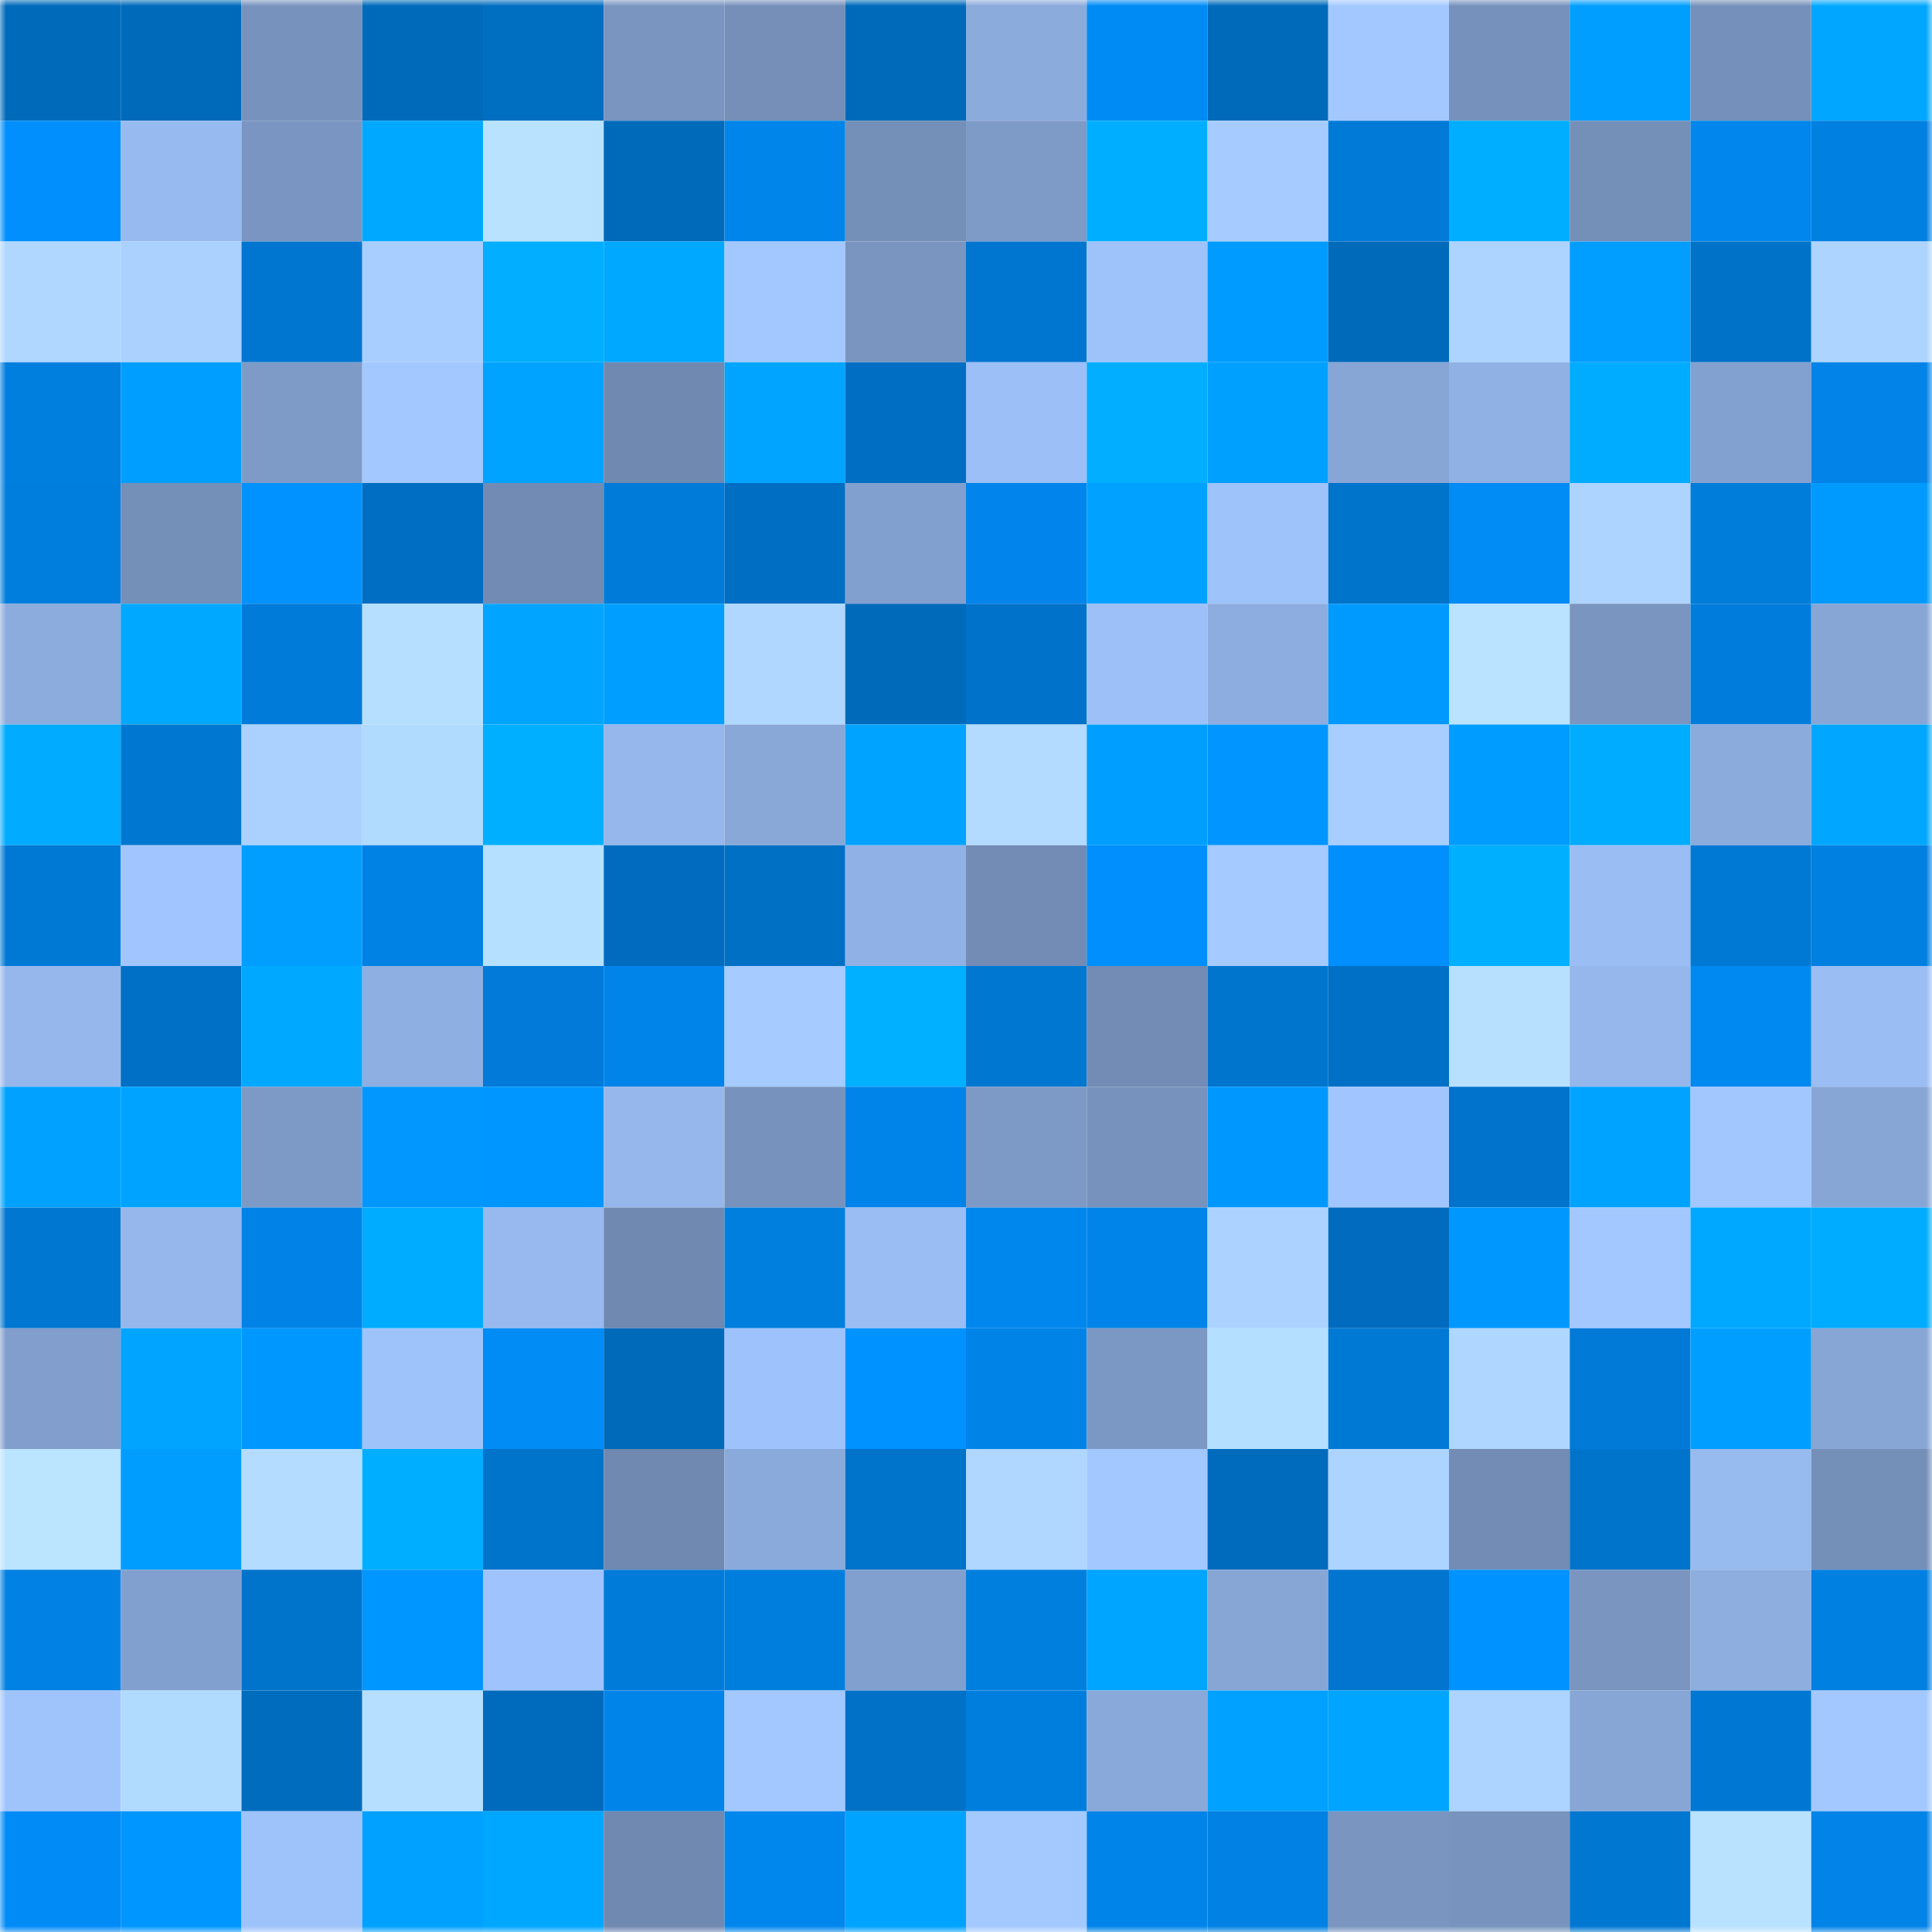 <svg viewBox="0 0 160 160" fill="none" role="img" xmlns="http://www.w3.org/2000/svg" width="240" height="240" name="ens%2Czengfan.eth"><mask id="1605182216" mask-type="alpha" maskUnits="userSpaceOnUse" x="0" y="0" width="160" height="160"><rect width="160" height="160" fill="#FFFFFF"></rect></mask><g mask="url(#1605182216)"><rect x="0" y="0" width="10" height="10" fill="#006aba"></rect><rect x="10" y="0" width="10" height="10" fill="#006aba"></rect><rect x="20" y="0" width="10" height="10" fill="#7793bd"></rect><rect x="30" y="0" width="10" height="10" fill="#006aba"></rect><rect x="40" y="0" width="10" height="10" fill="#006ec1"></rect><rect x="50" y="0" width="10" height="10" fill="#7995c0"></rect><rect x="60" y="0" width="10" height="10" fill="#758fb9"></rect><rect x="70" y="0" width="10" height="10" fill="#006aba"></rect><rect x="80" y="0" width="10" height="10" fill="#8cabdd"></rect><rect x="90" y="0" width="10" height="10" fill="#008bf4"></rect><rect x="100" y="0" width="10" height="10" fill="#006aba"></rect><rect x="110" y="0" width="10" height="10" fill="#a3c8ff"></rect><rect x="120" y="0" width="10" height="10" fill="#7692bc"></rect><rect x="130" y="0" width="10" height="10" fill="#009fff"></rect><rect x="140" y="0" width="10" height="10" fill="#7590ba"></rect><rect x="150" y="0" width="10" height="10" fill="#01a7ff"></rect><rect x="0" y="10" width="10" height="10" fill="#008ffc"></rect><rect x="10" y="10" width="10" height="10" fill="#97baf0"></rect><rect x="20" y="10" width="10" height="10" fill="#7a95c1"></rect><rect x="30" y="10" width="10" height="10" fill="#00a8ff"></rect><rect x="40" y="10" width="10" height="10" fill="#b8e2ff"></rect><rect x="50" y="10" width="10" height="10" fill="#006aba"></rect><rect x="60" y="10" width="10" height="10" fill="#0085ea"></rect><rect x="70" y="10" width="10" height="10" fill="#748fb8"></rect><rect x="80" y="10" width="10" height="10" fill="#7e9ac7"></rect><rect x="90" y="10" width="10" height="10" fill="#00aeff"></rect><rect x="100" y="10" width="10" height="10" fill="#a6ccff"></rect><rect x="110" y="10" width="10" height="10" fill="#017ad7"></rect><rect x="120" y="10" width="10" height="10" fill="#00aeff"></rect><rect x="130" y="10" width="10" height="10" fill="#748fb8"></rect><rect x="140" y="10" width="10" height="10" fill="#0086ec"></rect><rect x="150" y="10" width="10" height="10" fill="#0080e1"></rect><rect x="0" y="20" width="10" height="10" fill="#afd7ff"></rect><rect x="10" y="20" width="10" height="10" fill="#aad1ff"></rect><rect x="20" y="20" width="10" height="10" fill="#0076d0"></rect><rect x="30" y="20" width="10" height="10" fill="#a8ceff"></rect><rect x="40" y="20" width="10" height="10" fill="#01aeff"></rect><rect x="50" y="20" width="10" height="10" fill="#00a8ff"></rect><rect x="60" y="20" width="10" height="10" fill="#a3c8ff"></rect><rect x="70" y="20" width="10" height="10" fill="#7995c0"></rect><rect x="80" y="20" width="10" height="10" fill="#0076d0"></rect><rect x="90" y="20" width="10" height="10" fill="#9ec3fb"></rect><rect x="100" y="20" width="10" height="10" fill="#009bff"></rect><rect x="110" y="20" width="10" height="10" fill="#006aba"></rect><rect x="120" y="20" width="10" height="10" fill="#acd4ff"></rect><rect x="130" y="20" width="10" height="10" fill="#019eff"></rect><rect x="140" y="20" width="10" height="10" fill="#0072c8"></rect><rect x="150" y="20" width="10" height="10" fill="#add4ff"></rect><rect x="0" y="30" width="10" height="10" fill="#007fdf"></rect><rect x="10" y="30" width="10" height="10" fill="#009fff"></rect><rect x="20" y="30" width="10" height="10" fill="#7e9bc8"></rect><rect x="30" y="30" width="10" height="10" fill="#a3c8ff"></rect><rect x="40" y="30" width="10" height="10" fill="#00a3ff"></rect><rect x="50" y="30" width="10" height="10" fill="#7089b1"></rect><rect x="60" y="30" width="10" height="10" fill="#01a5ff"></rect><rect x="70" y="30" width="10" height="10" fill="#006ec2"></rect><rect x="80" y="30" width="10" height="10" fill="#9cbff7"></rect><rect x="90" y="30" width="10" height="10" fill="#01aeff"></rect><rect x="100" y="30" width="10" height="10" fill="#00a0ff"></rect><rect x="110" y="30" width="10" height="10" fill="#87a6d6"></rect><rect x="120" y="30" width="10" height="10" fill="#90b1e4"></rect><rect x="130" y="30" width="10" height="10" fill="#00acff"></rect><rect x="140" y="30" width="10" height="10" fill="#83a1d0"></rect><rect x="150" y="30" width="10" height="10" fill="#0183e7"></rect><rect x="0" y="40" width="10" height="10" fill="#007ede"></rect><rect x="10" y="40" width="10" height="10" fill="#748fb8"></rect><rect x="20" y="40" width="10" height="10" fill="#0192ff"></rect><rect x="30" y="40" width="10" height="10" fill="#006ec2"></rect><rect x="40" y="40" width="10" height="10" fill="#728bb4"></rect><rect x="50" y="40" width="10" height="10" fill="#007bd9"></rect><rect x="60" y="40" width="10" height="10" fill="#006ec2"></rect><rect x="70" y="40" width="10" height="10" fill="#82a0cf"></rect><rect x="80" y="40" width="10" height="10" fill="#0185ec"></rect><rect x="90" y="40" width="10" height="10" fill="#00a1ff"></rect><rect x="100" y="40" width="10" height="10" fill="#9ec2fa"></rect><rect x="110" y="40" width="10" height="10" fill="#0073ca"></rect><rect x="120" y="40" width="10" height="10" fill="#008bf5"></rect><rect x="130" y="40" width="10" height="10" fill="#add4ff"></rect><rect x="140" y="40" width="10" height="10" fill="#007cda"></rect><rect x="150" y="40" width="10" height="10" fill="#009aff"></rect><rect x="0" y="50" width="10" height="10" fill="#8cacdd"></rect><rect x="10" y="50" width="10" height="10" fill="#00a8ff"></rect><rect x="20" y="50" width="10" height="10" fill="#007bd9"></rect><rect x="30" y="50" width="10" height="10" fill="#b6dfff"></rect><rect x="40" y="50" width="10" height="10" fill="#01a4ff"></rect><rect x="50" y="50" width="10" height="10" fill="#009fff"></rect><rect x="60" y="50" width="10" height="10" fill="#afd7ff"></rect><rect x="70" y="50" width="10" height="10" fill="#006aba"></rect><rect x="80" y="50" width="10" height="10" fill="#0072c9"></rect><rect x="90" y="50" width="10" height="10" fill="#9cc0f7"></rect><rect x="100" y="50" width="10" height="10" fill="#8dade0"></rect><rect x="110" y="50" width="10" height="10" fill="#009aff"></rect><rect x="120" y="50" width="10" height="10" fill="#b9e3ff"></rect><rect x="130" y="50" width="10" height="10" fill="#7995c0"></rect><rect x="140" y="50" width="10" height="10" fill="#007ddc"></rect><rect x="150" y="50" width="10" height="10" fill="#87a6d6"></rect><rect x="0" y="60" width="10" height="10" fill="#01abff"></rect><rect x="10" y="60" width="10" height="10" fill="#0077d1"></rect><rect x="20" y="60" width="10" height="10" fill="#aad1ff"></rect><rect x="30" y="60" width="10" height="10" fill="#b1daff"></rect><rect x="40" y="60" width="10" height="10" fill="#00afff"></rect><rect x="50" y="60" width="10" height="10" fill="#95b7ec"></rect><rect x="60" y="60" width="10" height="10" fill="#89a8d8"></rect><rect x="70" y="60" width="10" height="10" fill="#00a3ff"></rect><rect x="80" y="60" width="10" height="10" fill="#b3dbff"></rect><rect x="90" y="60" width="10" height="10" fill="#009fff"></rect><rect x="100" y="60" width="10" height="10" fill="#0095ff"></rect><rect x="110" y="60" width="10" height="10" fill="#a8ceff"></rect><rect x="120" y="60" width="10" height="10" fill="#019cff"></rect><rect x="130" y="60" width="10" height="10" fill="#00acff"></rect><rect x="140" y="60" width="10" height="10" fill="#8babdc"></rect><rect x="150" y="60" width="10" height="10" fill="#01a7ff"></rect><rect x="0" y="70" width="10" height="10" fill="#0079d5"></rect><rect x="10" y="70" width="10" height="10" fill="#a1c6ff"></rect><rect x="20" y="70" width="10" height="10" fill="#019eff"></rect><rect x="30" y="70" width="10" height="10" fill="#0082e5"></rect><rect x="40" y="70" width="10" height="10" fill="#b6e0ff"></rect><rect x="50" y="70" width="10" height="10" fill="#016cbf"></rect><rect x="60" y="70" width="10" height="10" fill="#0070c5"></rect><rect x="70" y="70" width="10" height="10" fill="#90b1e5"></rect><rect x="80" y="70" width="10" height="10" fill="#728cb5"></rect><rect x="90" y="70" width="10" height="10" fill="#008ffc"></rect><rect x="100" y="70" width="10" height="10" fill="#a5caff"></rect><rect x="110" y="70" width="10" height="10" fill="#008ffc"></rect><rect x="120" y="70" width="10" height="10" fill="#00b0ff"></rect><rect x="130" y="70" width="10" height="10" fill="#9abdf4"></rect><rect x="140" y="70" width="10" height="10" fill="#0079d4"></rect><rect x="150" y="70" width="10" height="10" fill="#0080e1"></rect><rect x="0" y="80" width="10" height="10" fill="#95b7ec"></rect><rect x="10" y="80" width="10" height="10" fill="#0070c6"></rect><rect x="20" y="80" width="10" height="10" fill="#00a9ff"></rect><rect x="30" y="80" width="10" height="10" fill="#8eafe1"></rect><rect x="40" y="80" width="10" height="10" fill="#017ad9"></rect><rect x="50" y="80" width="10" height="10" fill="#0084e9"></rect><rect x="60" y="80" width="10" height="10" fill="#a5cbff"></rect><rect x="70" y="80" width="10" height="10" fill="#01b0ff"></rect><rect x="80" y="80" width="10" height="10" fill="#0078d2"></rect><rect x="90" y="80" width="10" height="10" fill="#728cb5"></rect><rect x="100" y="80" width="10" height="10" fill="#0075ce"></rect><rect x="110" y="80" width="10" height="10" fill="#0070c6"></rect><rect x="120" y="80" width="10" height="10" fill="#b7e0ff"></rect><rect x="130" y="80" width="10" height="10" fill="#95b7ec"></rect><rect x="140" y="80" width="10" height="10" fill="#0089f1"></rect><rect x="150" y="80" width="10" height="10" fill="#9abdf4"></rect><rect x="0" y="90" width="10" height="10" fill="#01a2ff"></rect><rect x="10" y="90" width="10" height="10" fill="#00a3ff"></rect><rect x="20" y="90" width="10" height="10" fill="#7d9ac6"></rect><rect x="30" y="90" width="10" height="10" fill="#0197ff"></rect><rect x="40" y="90" width="10" height="10" fill="#0096ff"></rect><rect x="50" y="90" width="10" height="10" fill="#95b7ec"></rect><rect x="60" y="90" width="10" height="10" fill="#7792bd"></rect><rect x="70" y="90" width="10" height="10" fill="#0084e9"></rect><rect x="80" y="90" width="10" height="10" fill="#7d9ac7"></rect><rect x="90" y="90" width="10" height="10" fill="#7792bc"></rect><rect x="100" y="90" width="10" height="10" fill="#0098ff"></rect><rect x="110" y="90" width="10" height="10" fill="#a1c6ff"></rect><rect x="120" y="90" width="10" height="10" fill="#0173cc"></rect><rect x="130" y="90" width="10" height="10" fill="#00a3ff"></rect><rect x="140" y="90" width="10" height="10" fill="#a2c7ff"></rect><rect x="150" y="90" width="10" height="10" fill="#87a6d6"></rect><rect x="0" y="100" width="10" height="10" fill="#0077d1"></rect><rect x="10" y="100" width="10" height="10" fill="#95b7ec"></rect><rect x="20" y="100" width="10" height="10" fill="#0182e7"></rect><rect x="30" y="100" width="10" height="10" fill="#00acff"></rect><rect x="40" y="100" width="10" height="10" fill="#97b9ef"></rect><rect x="50" y="100" width="10" height="10" fill="#7089b1"></rect><rect x="60" y="100" width="10" height="10" fill="#007fdf"></rect><rect x="70" y="100" width="10" height="10" fill="#9abdf4"></rect><rect x="80" y="100" width="10" height="10" fill="#0087ee"></rect><rect x="90" y="100" width="10" height="10" fill="#0084e9"></rect><rect x="100" y="100" width="10" height="10" fill="#acd3ff"></rect><rect x="110" y="100" width="10" height="10" fill="#016cbf"></rect><rect x="120" y="100" width="10" height="10" fill="#0098ff"></rect><rect x="130" y="100" width="10" height="10" fill="#a3c8ff"></rect><rect x="140" y="100" width="10" height="10" fill="#00a9ff"></rect><rect x="150" y="100" width="10" height="10" fill="#00acff"></rect><rect x="0" y="110" width="10" height="10" fill="#819ecc"></rect><rect x="10" y="110" width="10" height="10" fill="#01a4ff"></rect><rect x="20" y="110" width="10" height="10" fill="#0097ff"></rect><rect x="30" y="110" width="10" height="10" fill="#9ec3fb"></rect><rect x="40" y="110" width="10" height="10" fill="#008bf5"></rect><rect x="50" y="110" width="10" height="10" fill="#006aba"></rect><rect x="60" y="110" width="10" height="10" fill="#9ec2fb"></rect><rect x="70" y="110" width="10" height="10" fill="#0092ff"></rect><rect x="80" y="110" width="10" height="10" fill="#0083e7"></rect><rect x="90" y="110" width="10" height="10" fill="#7b98c4"></rect><rect x="100" y="110" width="10" height="10" fill="#b5dfff"></rect><rect x="110" y="110" width="10" height="10" fill="#0079d5"></rect><rect x="120" y="110" width="10" height="10" fill="#afd6ff"></rect><rect x="130" y="110" width="10" height="10" fill="#017ad7"></rect><rect x="140" y="110" width="10" height="10" fill="#009fff"></rect><rect x="150" y="110" width="10" height="10" fill="#87a6d6"></rect><rect x="0" y="120" width="10" height="10" fill="#bae4ff"></rect><rect x="10" y="120" width="10" height="10" fill="#009dff"></rect><rect x="20" y="120" width="10" height="10" fill="#b3dcff"></rect><rect x="30" y="120" width="10" height="10" fill="#00aeff"></rect><rect x="40" y="120" width="10" height="10" fill="#0073ca"></rect><rect x="50" y="120" width="10" height="10" fill="#7089b1"></rect><rect x="60" y="120" width="10" height="10" fill="#8aaadb"></rect><rect x="70" y="120" width="10" height="10" fill="#0073ca"></rect><rect x="80" y="120" width="10" height="10" fill="#afd7ff"></rect><rect x="90" y="120" width="10" height="10" fill="#a3c8ff"></rect><rect x="100" y="120" width="10" height="10" fill="#006bbc"></rect><rect x="110" y="120" width="10" height="10" fill="#add4ff"></rect><rect x="120" y="120" width="10" height="10" fill="#728cb5"></rect><rect x="130" y="120" width="10" height="10" fill="#0073ca"></rect><rect x="140" y="120" width="10" height="10" fill="#97baef"></rect><rect x="150" y="120" width="10" height="10" fill="#748fb8"></rect><rect x="0" y="130" width="10" height="10" fill="#0081e3"></rect><rect x="10" y="130" width="10" height="10" fill="#82a0cf"></rect><rect x="20" y="130" width="10" height="10" fill="#0073cb"></rect><rect x="30" y="130" width="10" height="10" fill="#0096ff"></rect><rect x="40" y="130" width="10" height="10" fill="#9fc3fc"></rect><rect x="50" y="130" width="10" height="10" fill="#007bd9"></rect><rect x="60" y="130" width="10" height="10" fill="#007ede"></rect><rect x="70" y="130" width="10" height="10" fill="#82a0cf"></rect><rect x="80" y="130" width="10" height="10" fill="#007fdf"></rect><rect x="90" y="130" width="10" height="10" fill="#00a5ff"></rect><rect x="100" y="130" width="10" height="10" fill="#87a6d6"></rect><rect x="110" y="130" width="10" height="10" fill="#0175cf"></rect><rect x="120" y="130" width="10" height="10" fill="#0093ff"></rect><rect x="130" y="130" width="10" height="10" fill="#7995c0"></rect><rect x="140" y="130" width="10" height="10" fill="#8eaee0"></rect><rect x="150" y="130" width="10" height="10" fill="#0080e1"></rect><rect x="0" y="140" width="10" height="10" fill="#9fc4fc"></rect><rect x="10" y="140" width="10" height="10" fill="#b1daff"></rect><rect x="20" y="140" width="10" height="10" fill="#006cbd"></rect><rect x="30" y="140" width="10" height="10" fill="#b6dfff"></rect><rect x="40" y="140" width="10" height="10" fill="#006bbc"></rect><rect x="50" y="140" width="10" height="10" fill="#0084e9"></rect><rect x="60" y="140" width="10" height="10" fill="#a3c8ff"></rect><rect x="70" y="140" width="10" height="10" fill="#0171c7"></rect><rect x="80" y="140" width="10" height="10" fill="#007ede"></rect><rect x="90" y="140" width="10" height="10" fill="#89a9da"></rect><rect x="100" y="140" width="10" height="10" fill="#01a1ff"></rect><rect x="110" y="140" width="10" height="10" fill="#00a5ff"></rect><rect x="120" y="140" width="10" height="10" fill="#add4ff"></rect><rect x="130" y="140" width="10" height="10" fill="#87a6d6"></rect><rect x="140" y="140" width="10" height="10" fill="#0078d3"></rect><rect x="150" y="140" width="10" height="10" fill="#a3c8ff"></rect><rect x="0" y="150" width="10" height="10" fill="#018bf7"></rect><rect x="10" y="150" width="10" height="10" fill="#0096ff"></rect><rect x="20" y="150" width="10" height="10" fill="#9ec3fb"></rect><rect x="30" y="150" width="10" height="10" fill="#00a1ff"></rect><rect x="40" y="150" width="10" height="10" fill="#00a7ff"></rect><rect x="50" y="150" width="10" height="10" fill="#7089b1"></rect><rect x="60" y="150" width="10" height="10" fill="#0087ed"></rect><rect x="70" y="150" width="10" height="10" fill="#00a3ff"></rect><rect x="80" y="150" width="10" height="10" fill="#a4c9ff"></rect><rect x="90" y="150" width="10" height="10" fill="#0084e9"></rect><rect x="100" y="150" width="10" height="10" fill="#0081e3"></rect><rect x="110" y="150" width="10" height="10" fill="#7995c0"></rect><rect x="120" y="150" width="10" height="10" fill="#7894be"></rect><rect x="130" y="150" width="10" height="10" fill="#0077d1"></rect><rect x="140" y="150" width="10" height="10" fill="#b8e2ff"></rect><rect x="150" y="150" width="10" height="10" fill="#0183e7"></rect></g></svg>